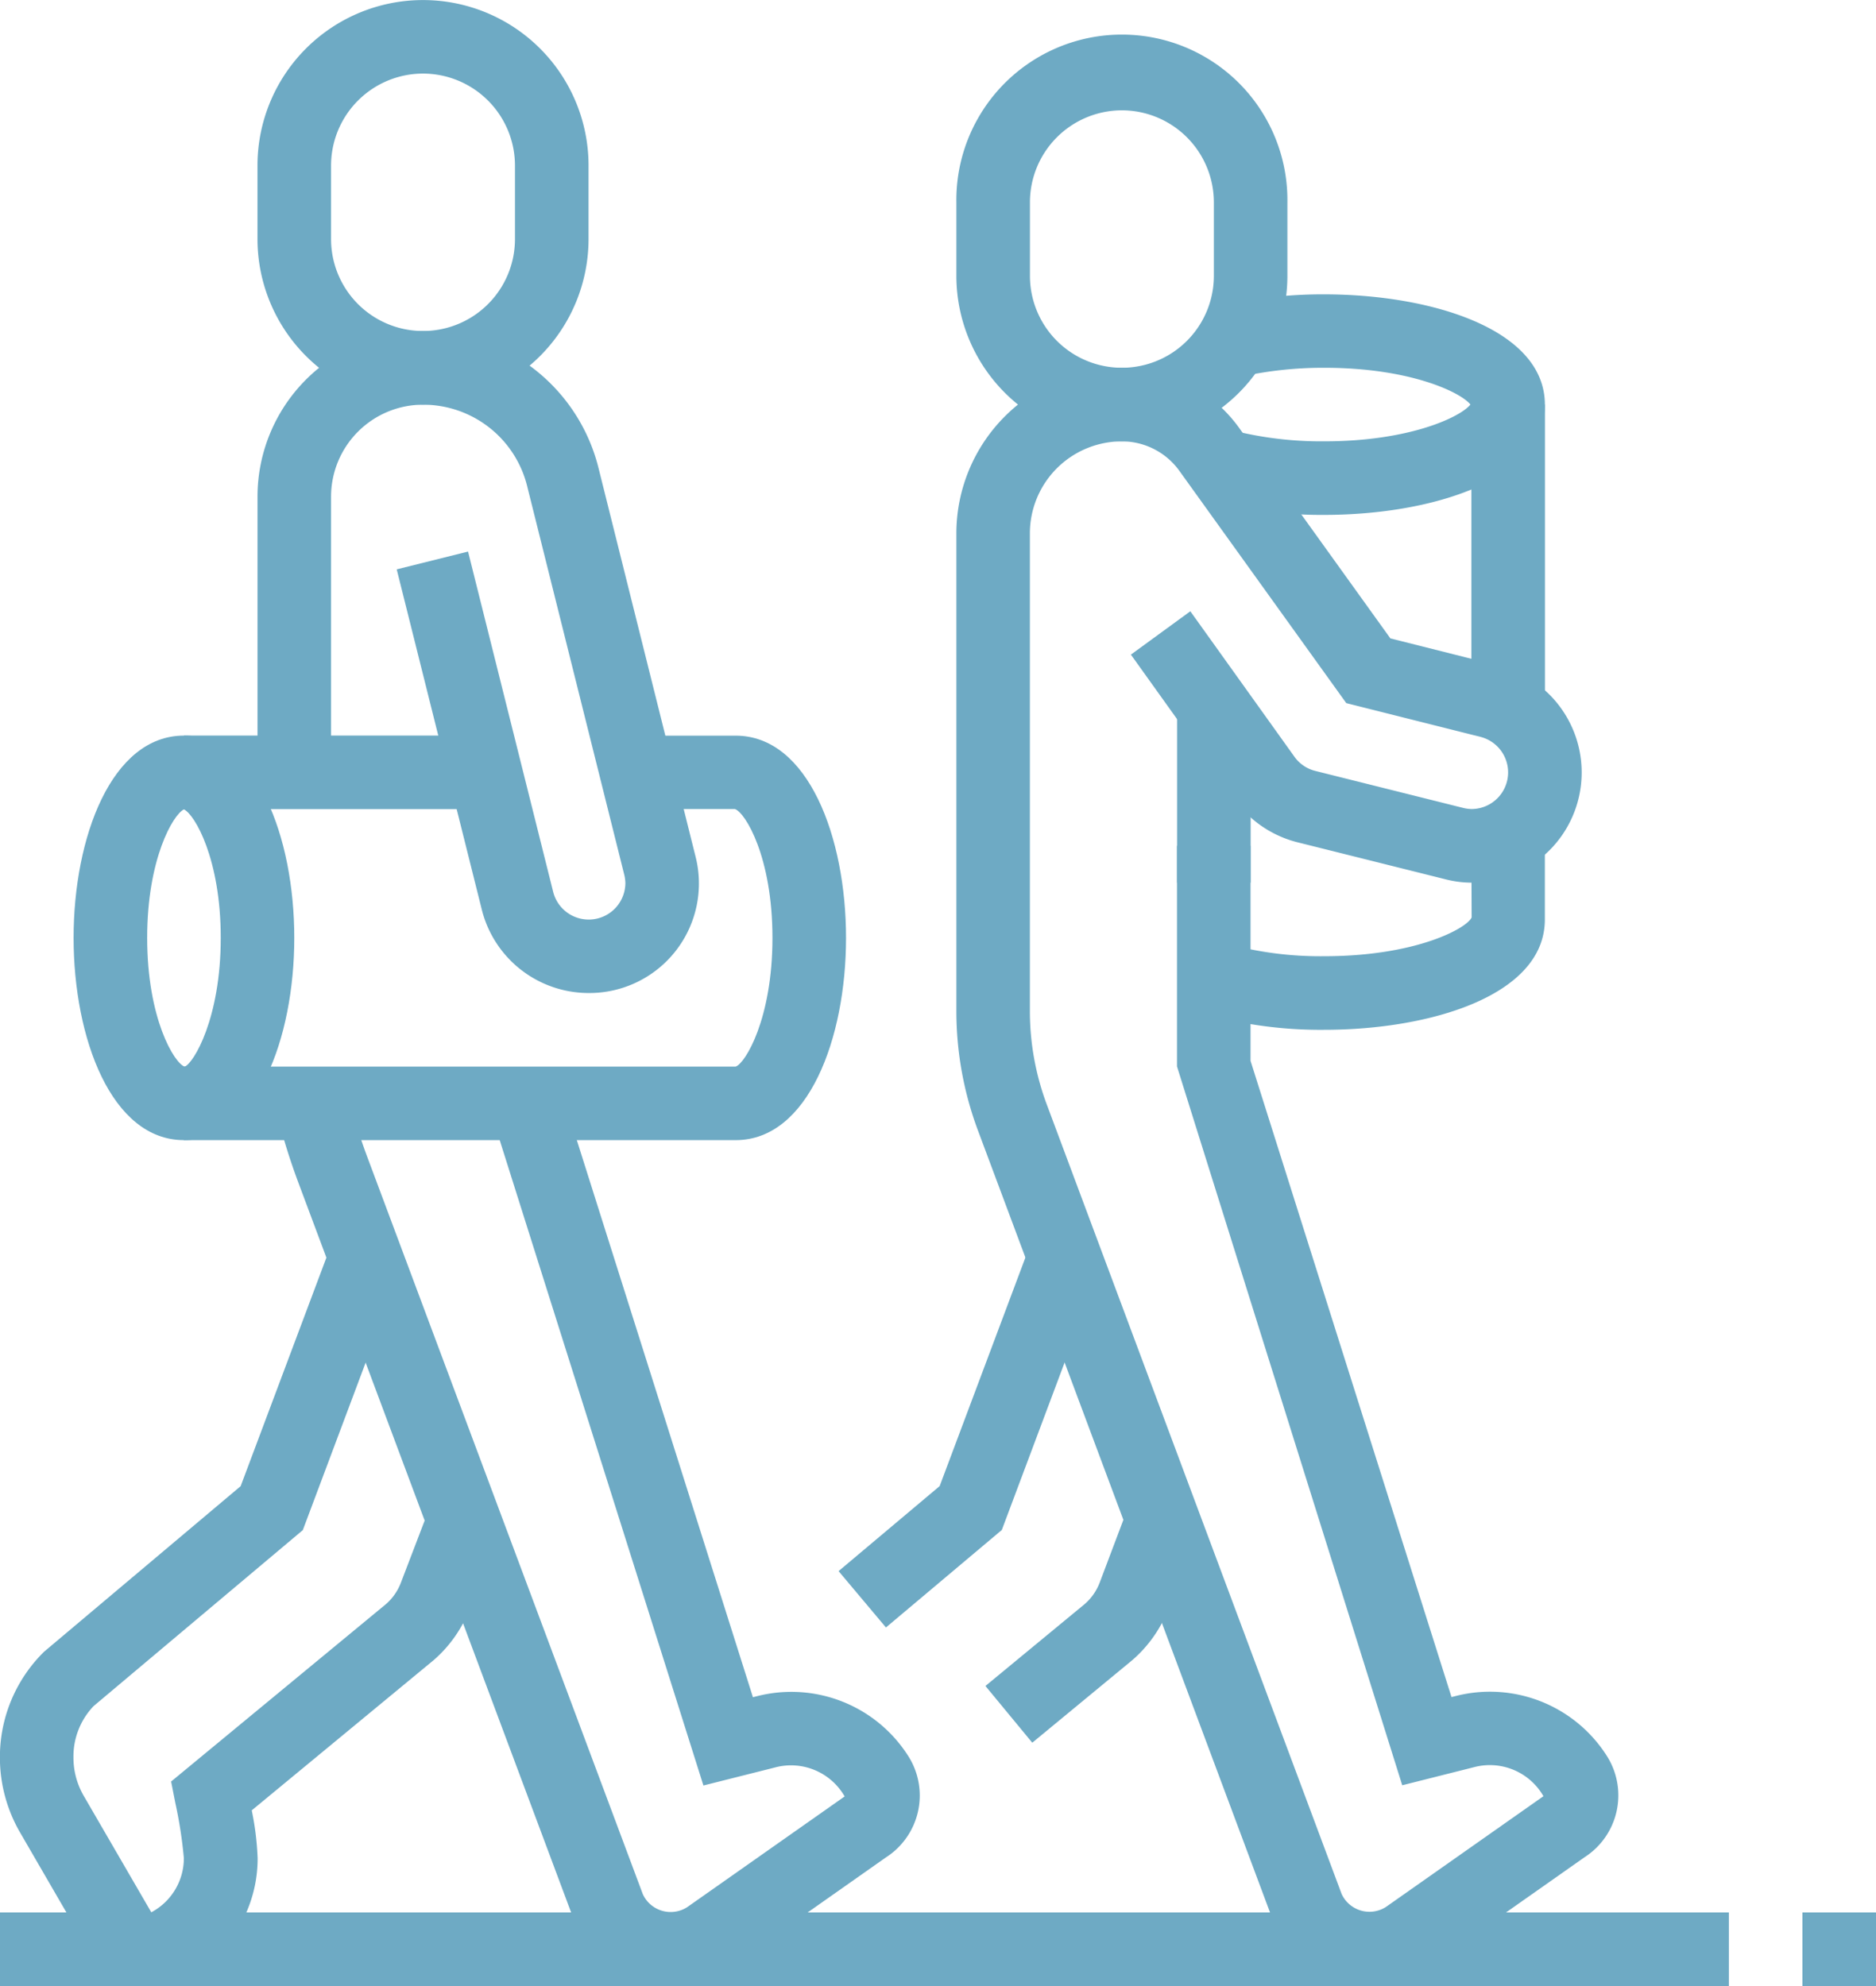 <svg xmlns="http://www.w3.org/2000/svg" width="63.773" height="67.523"><g fill="#6eaac4"><path data-name="Path 26744" d="M5.172 67.524a2.524 2.524 0 01-2.2-1.269L.681 62.301a5.083 5.083 0 01-.684-2.552 5.019 5.019 0 011.5-3.59l6.684-5.631 3.076-8.2 2.343.879-3.306 8.816-7.112 5.983a2.476 2.476 0 00-.685 1.746 2.588 2.588 0 00.346 1.3l2.3 3.965a2.083 2.083 0 001.107-1.84 14.977 14.977 0 00-.289-1.874l-.144-.732 7.3-6.029a1.828 1.828 0 00.507-.721l.982-2.567 2.335.894-.983 2.571a4.4 4.4 0 01-1.224 1.732l-6.176 5.1a9.9 9.9 0 01.2 1.626 4.586 4.586 0 01-2.393 4.037 2.441 2.441 0 01-1.193.31z"/><path data-name="Path 26745" d="M14.38 13.756a5.633 5.633 0 01-5.627-5.627v-2.5a5.627 5.627 0 1111.254 0v2.5a5.632 5.632 0 01-5.627 5.627zm0-11.254a3.129 3.129 0 00-3.126 3.126v2.5a3.126 3.126 0 106.252 0v-2.5a3.13 3.13 0 00-3.126-3.126z"/><path data-name="Path 26746" d="M22.78 67.523a3.524 3.524 0 01-3.266-2.236l-9.369-25.072a21.7 21.7 0 01-.743-2.4l2.427-.6a19.493 19.493 0 00.659 2.128l9.364 25.058a1.042 1.042 0 001.506.443l5.355-3.766a2.1 2.1 0 00-2.368-.985l-2.433.613-7.2-22.814 2.383-.752 6.5 20.564.145-.036a4.708 4.708 0 015.148 2.056 2.5 2.5 0 01-.777 3.43l-5.307 3.735a3.493 3.493 0 01-2.024.634z"/><path data-name="Path 26747" d="M30.117 55.333l-1.61-1.916 3.436-2.891 3.079-8.209 2.342.876-3.308 8.825z"/><path data-name="Path 26748" d="M35.091 59.251l-1.592-1.929 3.375-2.785a1.837 1.837 0 00.506-.721l.974-2.581 2.341.883-.979 2.591a4.415 4.415 0 01-1.227 1.737z"/><path data-name="Rectangle 9051" d="M0 65.023h58.771v2.501H0z"/><path data-name="Rectangle 9052" d="M61.272 65.023h2.501v2.501h-2.501z"/><path data-name="Path 26749" d="M6.253 38.764c-2.463 0-3.751-3.46-3.751-6.878s1.289-6.876 3.751-6.876 3.751 3.458 3.751 6.876-1.288 6.878-3.751 6.878zm0-11.246c-.369.175-1.25 1.687-1.25 4.368 0 2.747.924 4.266 1.275 4.38.3-.114 1.226-1.633 1.226-4.38 0-2.681-.883-4.193-1.251-4.368z"/><path data-name="Path 26750" d="M25.009 38.764H6.252v-2.5h18.757c.326-.111 1.25-1.63 1.25-4.377s-.924-4.265-1.276-4.38H21.64v-2.495h3.369c2.463 0 3.751 3.458 3.751 6.876s-1.288 6.876-3.751 6.876z"/><path data-name="Rectangle 9053" d="M6.252 25.009h10.246v2.501H6.252z"/><path data-name="Rectangle 9054" d="M40.014 24.051h2.501v5.959h-2.501z"/><path data-name="Path 26751" d="M45.016 17.506a14.88 14.88 0 01-3.84-.476l.658-2.413a12.352 12.352 0 003.182.388c2.935 0 4.649-.841 4.97-1.251-.321-.408-2.035-1.25-4.97-1.25a13.022 13.022 0 00-2.819.3l-.553-2.438a15.462 15.462 0 013.373-.358c3.613 0 7.5 1.174 7.5 3.751s-3.888 3.747-7.501 3.747z"/><path data-name="Rectangle 9055" d="M50.018 13.755h2.501v10.347h-2.501z"/><path data-name="Path 26752" d="M45.016 35.013a14.506 14.506 0 01-4.114-.556l.723-2.394a11.989 11.989 0 003.39.448c3.106 0 4.844-.943 5.012-1.318l-.011-2.768h2.5v2.836c.003 2.582-3.887 3.752-7.5 3.752z"/><path data-name="Path 26753" d="M20.007 33.762a3.745 3.745 0 01-3.63-2.841l-2.891-11.563 2.425-.605 2.892 11.563a1.246 1.246 0 002.456-.3 1.374 1.374 0 00-.047-.312l-3.293-13.181a3.644 3.644 0 00-3.539-2.764 3.129 3.129 0 00-3.126 3.126v9.378h-2.5V16.88a5.633 5.633 0 015.627-5.626 6.139 6.139 0 015.965 4.658L23.639 29.1a3.724 3.724 0 01-3.631 4.662z"/><path data-name="Path 26754" d="M38.138 15.006a5.634 5.634 0 01-5.627-5.628v-2.5a5.627 5.627 0 1111.253 0v2.5a5.633 5.633 0 01-5.626 5.628zm0-11.255a3.129 3.129 0 00-3.126 3.127v2.5a3.126 3.126 0 106.252 0v-2.5a3.13 3.13 0 00-3.126-3.127z"/><path data-name="Path 26755" d="M46.538 67.523a3.525 3.525 0 01-3.266-2.236L33.248 38.444a11.6 11.6 0 01-.737-4.081V18.131a5.633 5.633 0 015.627-5.626 4.912 4.912 0 013.986 2.044l5.141 7.156 3.665.923a3.747 3.747 0 01-.912 7.382 3.646 3.646 0 01-.91-.122l-5.027-1.257a3.768 3.768 0 01-2.095-1.423c-.005-.008-3.469-4.851-3.542-4.951l2.02-1.474c.018.023 3.551 4.962 3.551 4.962a1.237 1.237 0 00.686.463l5.017 1.255a1.3 1.3 0 00.3.044 1.246 1.246 0 00.3-2.456l-4.552-1.145-5.676-7.9a2.409 2.409 0 00-1.954-1 3.129 3.129 0 00-3.126 3.126v16.232a9.07 9.07 0 00.579 3.2l10.018 26.829a1.042 1.042 0 001.506.443l5.355-3.766a2.1 2.1 0 00-2.368-.985l-2.432.613-7.657-24.44v-7.5h2.5v7.31l6.832 21.631.145-.036a4.706 4.706 0 015.147 2.056 2.5 2.5 0 01-.776 3.43l-5.308 3.735a3.492 3.492 0 01-2.013.639z"/></g></svg>